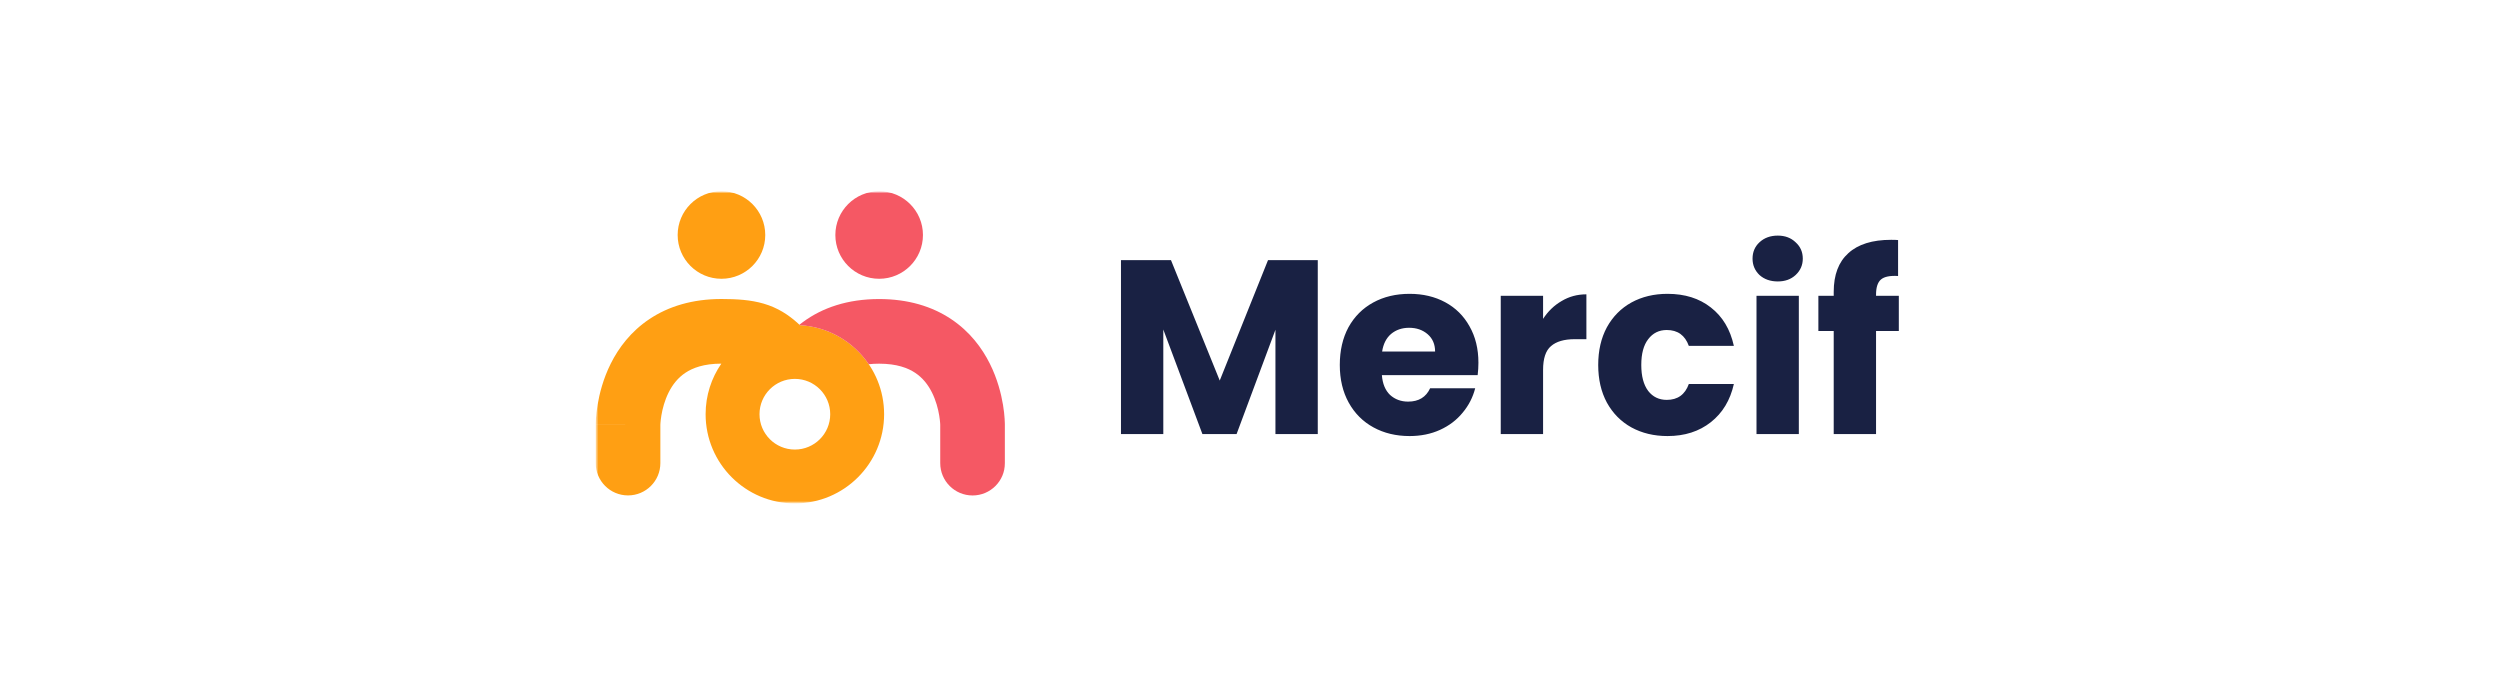 <svg width="1080" height="300" viewBox="0 0 1080 300" fill="none" xmlns="http://www.w3.org/2000/svg">
<mask id="mask0_1_23" style="mask-type:luminance" maskUnits="userSpaceOnUse" x="257" y="82" width="567" height="136">
<path d="M823.041 82.628H257.339V217.497H823.041V82.628Z" fill="white"/>
</mask>
<g mask="url(#mask0_1_23)">
<path d="M569.276 112.38V187.521H550.99V142.457L534.201 187.521H519.443L502.547 142.35V187.521H484.261V112.38H505.862L526.929 164.4L547.782 112.38H569.276ZM638.676 156.693C638.676 158.406 638.57 160.19 638.355 162.045H596.97C597.255 165.756 598.431 168.61 600.499 170.608C602.637 172.535 605.238 173.498 608.307 173.498C612.867 173.498 616.042 171.572 617.821 167.718H637.284C636.287 171.643 634.471 175.175 631.833 178.315C629.264 181.455 626.02 183.917 622.1 185.701C618.179 187.485 613.795 188.377 608.947 188.377C603.101 188.377 597.898 187.128 593.335 184.63C588.771 182.133 585.207 178.565 582.64 173.926C580.074 169.288 578.791 163.865 578.791 157.657C578.791 151.448 580.039 146.025 582.533 141.387C585.1 136.749 588.665 133.181 593.229 130.683C597.792 128.185 603.031 126.937 608.947 126.937C614.723 126.937 619.856 128.15 624.347 130.576C628.837 133.002 632.33 136.463 634.825 140.959C637.394 145.454 638.676 150.699 638.676 156.693ZM619.962 151.877C619.962 148.737 618.892 146.239 616.754 144.384C614.613 142.529 611.942 141.601 608.734 141.601C605.666 141.601 603.064 142.493 600.927 144.277C598.859 146.061 597.576 148.594 597.076 151.877H619.962ZM666.609 137.748C668.747 134.465 671.421 131.896 674.629 130.041C677.837 128.114 681.403 127.151 685.323 127.151V146.525H680.296C675.733 146.525 672.313 147.524 670.029 149.522C667.749 151.448 666.609 154.874 666.609 159.797V187.521H648.323V127.793H666.609V137.748ZM690.427 157.657C690.427 151.448 691.676 146.025 694.172 141.387C696.737 136.749 700.266 133.181 704.756 130.683C709.32 128.185 714.526 126.937 720.368 126.937C727.855 126.937 734.095 128.899 739.082 132.824C744.146 136.749 747.46 142.279 749.027 149.415H729.568C727.927 144.848 724.753 142.564 720.05 142.564C716.7 142.564 714.025 143.884 712.027 146.525C710.032 149.094 709.035 152.804 709.035 157.657C709.035 162.509 710.032 166.255 712.027 168.896C714.025 171.465 716.7 172.749 720.05 172.749C724.753 172.749 727.927 170.466 729.568 165.899H749.027C747.46 172.892 744.146 178.387 739.082 182.383C734.022 186.378 727.785 188.377 720.368 188.377C714.526 188.377 709.32 187.128 704.756 184.63C700.266 182.133 696.737 178.565 694.172 173.926C691.676 169.288 690.427 163.865 690.427 157.657ZM768.006 121.585C764.799 121.585 762.161 120.657 760.093 118.802C758.098 116.875 757.1 114.52 757.1 111.737C757.1 108.883 758.098 106.528 760.093 104.673C762.161 102.746 764.799 101.783 768.006 101.783C771.145 101.783 773.71 102.746 775.708 104.673C777.776 106.528 778.807 108.883 778.807 111.737C778.807 114.52 777.776 116.875 775.708 118.802C773.71 120.657 771.145 121.585 768.006 121.585ZM777.097 127.793V187.521H758.81V127.793H777.097ZM820.291 142.992H810.452V187.521H792.165V142.992H785.537V127.793H792.165V126.08C792.165 118.73 794.27 113.164 798.475 109.382C802.684 105.529 808.848 103.602 816.977 103.602C818.332 103.602 819.33 103.638 819.969 103.709V119.23C816.476 119.016 814.017 119.516 812.592 120.729C811.167 121.942 810.452 124.118 810.452 127.258V127.793H820.291V142.992Z" fill="#192143"/>
<mask id="mask1_1_23" style="mask-type:luminance" maskUnits="userSpaceOnUse" x="257" y="82" width="178" height="136">
<path d="M434.856 82.612H257.339V217.481H434.856V82.612Z" fill="white"/>
</mask>
<g mask="url(#mask1_1_23)">
<path d="M379.794 120.434C390.243 120.434 398.715 111.967 398.715 101.523C398.715 91.079 390.243 82.612 379.794 82.612C369.344 82.612 360.873 91.079 360.873 101.523C360.873 111.967 369.344 120.434 379.794 120.434Z" fill="#F55864"/>
<path d="M311.669 120.434C322.119 120.434 330.591 111.967 330.591 101.523C330.591 91.079 322.119 82.612 311.669 82.612C301.219 82.612 292.748 91.079 292.748 101.523C292.748 111.967 301.219 120.434 311.669 120.434Z" fill="#FF9F13"/>
<path fill-rule="evenodd" clip-rule="evenodd" d="M285.279 183.484C285.278 183.514 285.277 183.538 285.277 183.554V200.06C285.277 207.771 279.023 214.021 271.308 214.021C263.593 214.021 257.339 207.771 257.339 200.06V183.471H271.308C257.339 183.471 257.339 183.464 257.339 183.457L257.339 183.443L257.339 183.409L257.34 183.331C257.34 183.275 257.341 183.207 257.342 183.13C257.345 182.977 257.349 182.783 257.357 182.553C257.372 182.093 257.401 181.483 257.454 180.744C257.559 179.269 257.763 177.254 258.16 174.873C258.943 170.177 260.536 163.701 263.86 157.057C267.211 150.358 272.458 143.234 280.589 137.816C288.808 132.34 299.138 129.168 311.674 129.168C318.29 129.168 324.341 129.542 329.913 131.176C335.974 132.953 340.55 135.933 344.703 139.676C344.987 139.932 345.257 140.196 345.515 140.468C365.816 141.575 381.936 158.378 381.936 178.944C381.936 200.225 364.674 217.478 343.38 217.478C322.087 217.478 304.825 200.225 304.825 178.944C304.825 170.829 307.335 163.3 311.621 157.09C304.004 157.098 299.213 158.965 296.086 161.048C292.864 163.195 290.542 166.157 288.848 169.544C287.126 172.985 286.196 176.596 285.718 179.463C285.484 180.864 285.373 182.001 285.32 182.733C285.294 183.097 285.283 183.353 285.279 183.484ZM343.38 194.21C334.944 194.21 328.106 187.375 328.106 178.944C328.106 170.513 334.944 163.678 343.38 163.678C351.816 163.678 358.655 170.513 358.655 178.944C358.655 187.375 351.816 194.21 343.38 194.21Z" fill="#FF9F13"/>
<path fill-rule="evenodd" clip-rule="evenodd" d="M375.3 157.344C376.677 157.193 378.167 157.109 379.784 157.109C387.431 157.109 392.238 158.98 395.373 161.068C398.594 163.215 400.915 166.176 402.61 169.563C404.332 173.005 405.262 176.615 405.74 179.482C405.974 180.883 406.085 182.02 406.137 182.752C406.164 183.116 406.174 183.372 406.179 183.503C406.18 183.534 406.181 183.557 406.181 183.574V200.08C406.181 207.79 412.434 214.041 420.15 214.041C427.865 214.041 434.118 207.79 434.118 200.08V183.491H420.15C434.118 183.491 434.118 183.484 434.118 183.477V183.462V183.429V183.351C434.117 183.294 434.116 183.227 434.115 183.15C434.113 182.996 434.109 182.803 434.1 182.573C434.085 182.112 434.057 181.502 434.004 180.763C433.899 179.288 433.695 177.274 433.297 174.892C432.514 170.196 430.922 163.721 427.598 157.076C424.247 150.377 419 143.254 410.869 137.836C402.651 132.36 392.319 129.188 379.784 129.188C366.208 129.188 355.263 132.91 346.806 139.166C346.304 139.537 345.813 139.916 345.333 140.3C345.394 140.362 345.454 140.425 345.513 140.488C357.905 141.163 368.739 147.687 375.3 157.344Z" fill="#F55864"/>
</g>
</g>
</svg>
